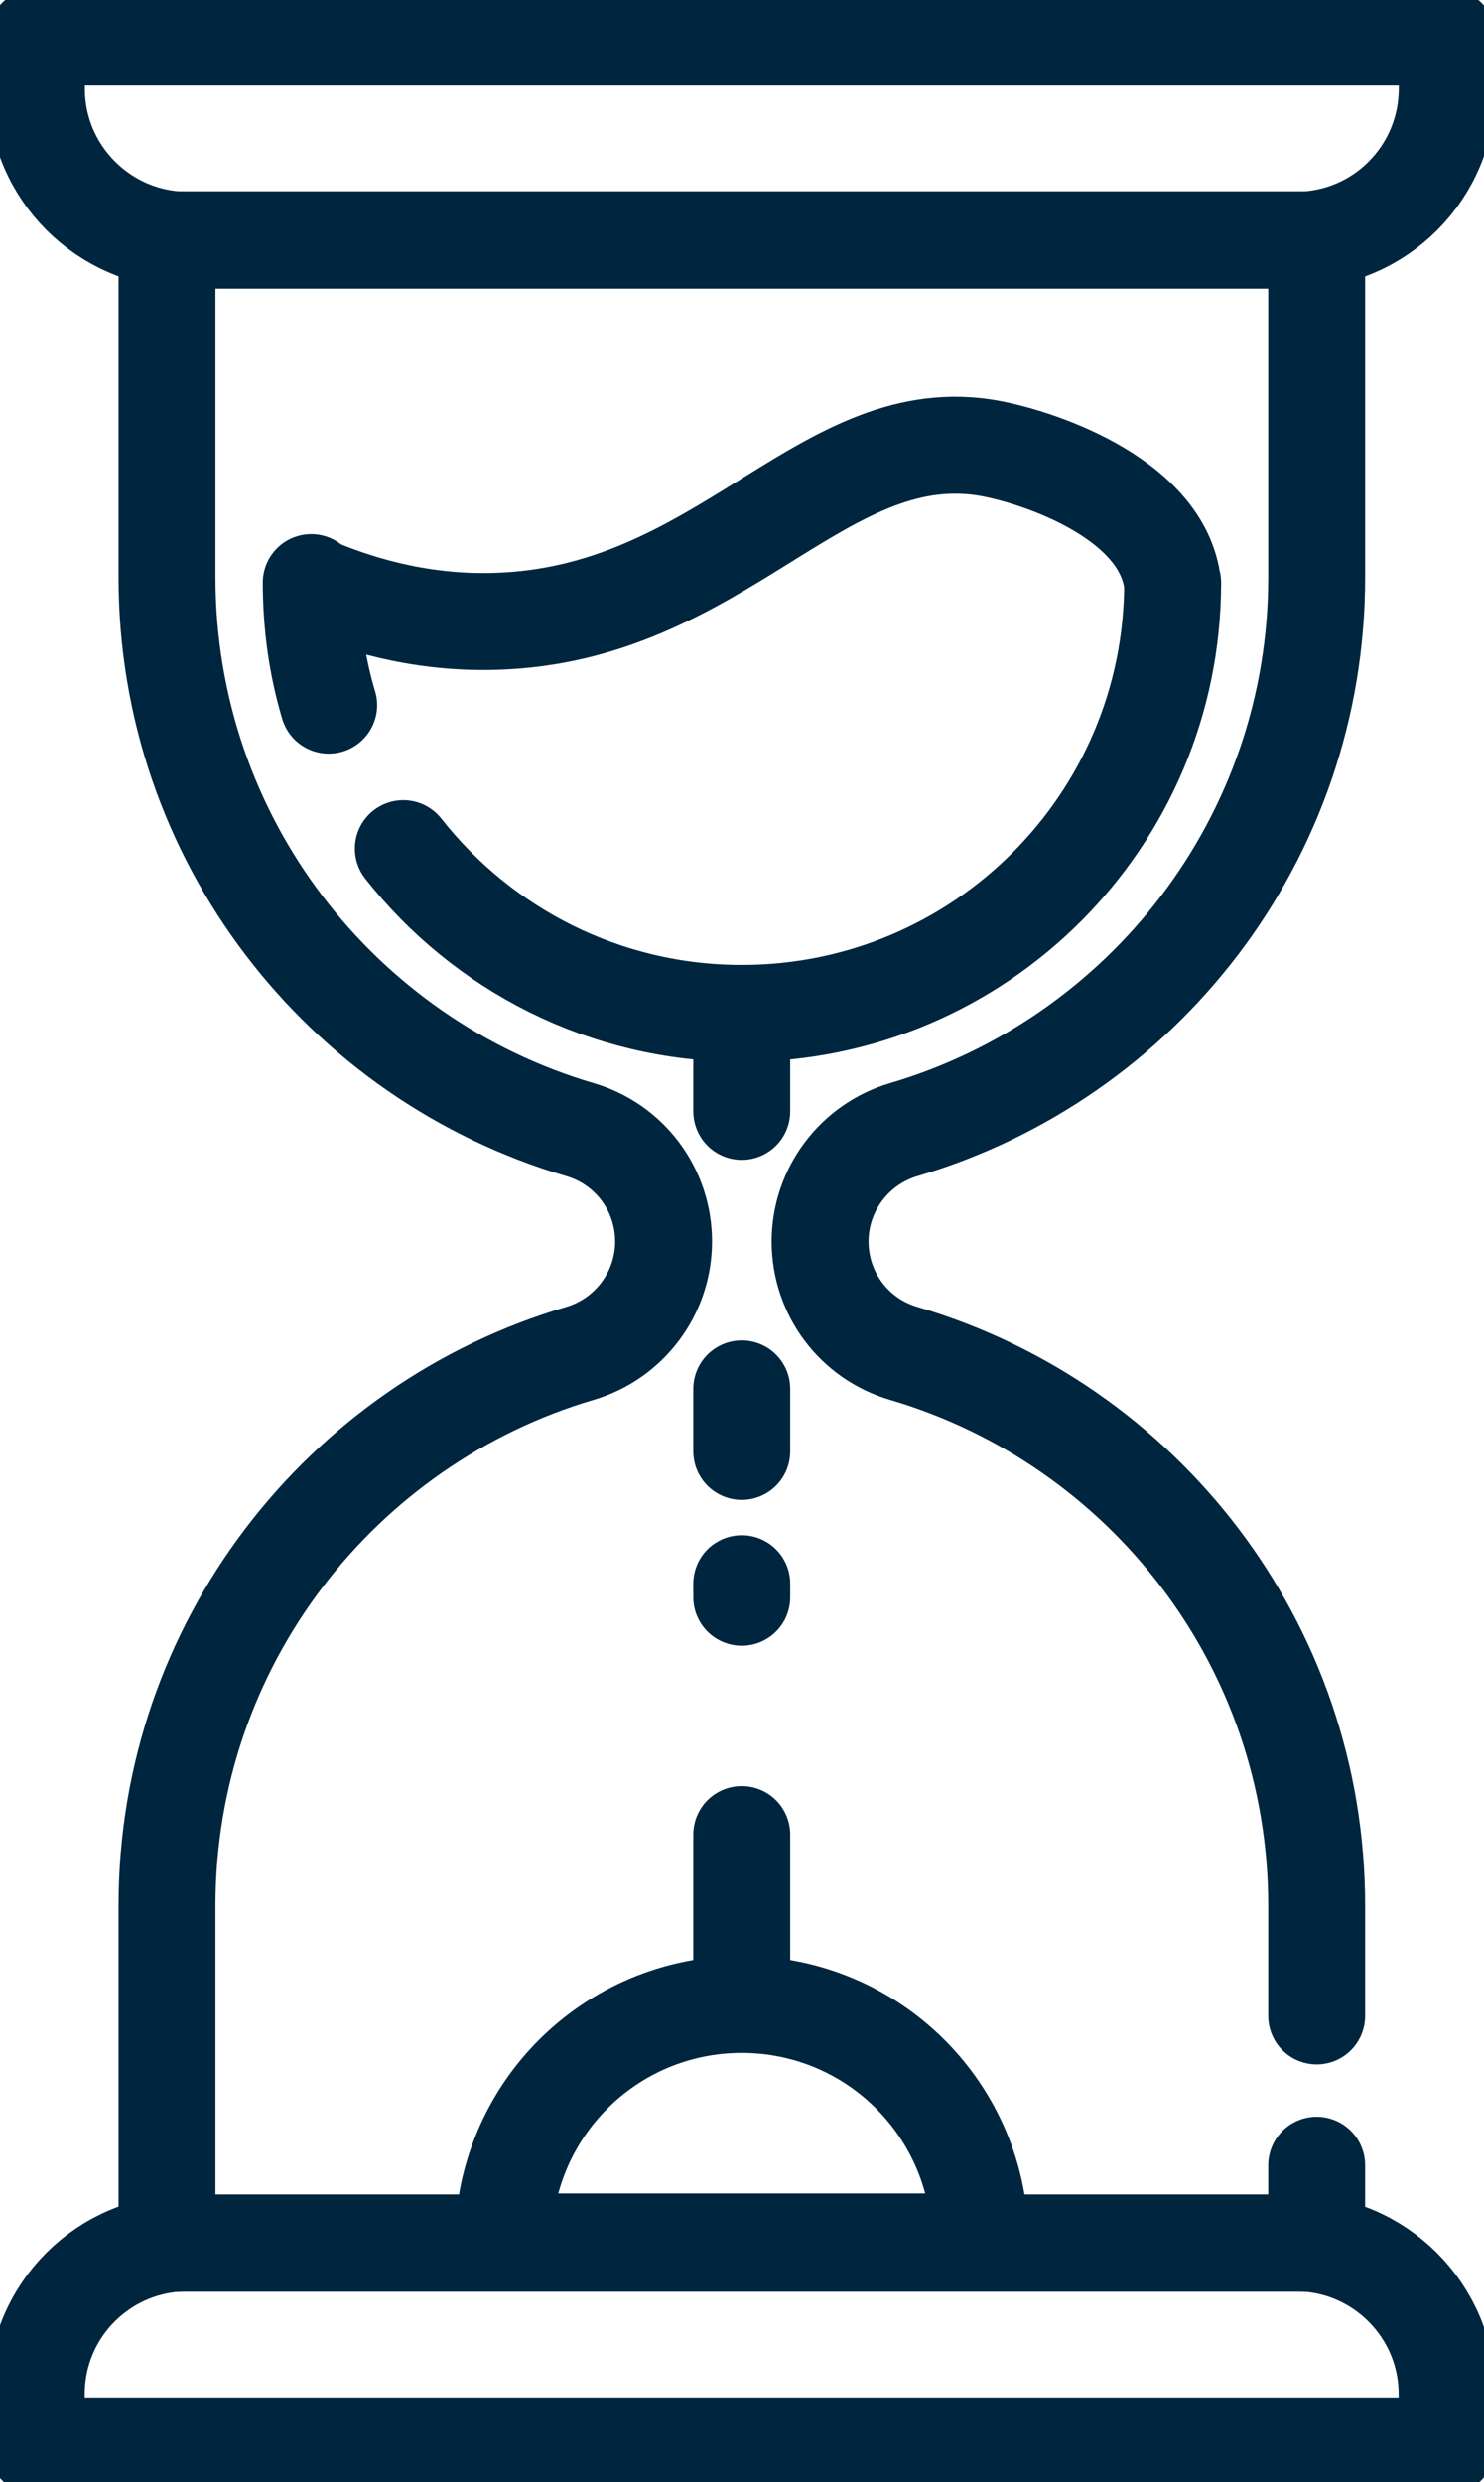 <?xml version="1.0" encoding="utf-8"?>
<!-- Generator: Adobe Illustrator 28.0.0, SVG Export Plug-In . SVG Version: 6.00 Build 0)  -->
<svg version="1.1" id="svg6648" xmlns:svg="http://www.w3.org/2000/svg"
	 xmlns="http://www.w3.org/2000/svg" xmlns:xlink="http://www.w3.org/1999/xlink" x="0px" y="0px" viewBox="0 0 408.3 682.7"
	 style="enable-background:new 0 0 408.3 682.7;" xml:space="preserve">
<style type="text/css">
	.st0{fill:none;stroke:#00263F;stroke-width:20;stroke-linecap:round;stroke-linejoin:round;stroke-miterlimit:13.333;}
</style>
<g id="g6654" transform="matrix(1.333,0,0,-1.333,0,682.667)">
	<g id="g6656">
		<g>
			<g id="g6658">
				<g id="g6664" transform="translate(370.414,462.677)">
					<path id="path6666" class="st0" d="M-102.9-0.1h-228.8c-17.2,0-31.2,14-31.2,31.2v10.7h291.2V31.2
						C-71.7,13.9-85.6-0.1-102.9-0.1z"/>
				</g>
				<g id="g6668" transform="translate(141.586,49.43)">
					<path id="path6670" class="st0" d="M-102.9-0.1h228.8c17.2,0,31.2-14,31.2-31.2v-10.7h-291.2v10.7
						C-134.1-14-120.1-0.1-102.9-0.1z"/>
				</g>
				<g id="g6672" transform="translate(374.668,96.254)">
					<path id="path6674" class="st0" d="M-102.9-0.1v22.8c0,53.9-35.9,99.4-85.2,113.9c-10.3,3-17.3,12.4-17.3,23.1
						c0,10.7,7.1,20.1,17.3,23.1c49.2,14.5,85.2,60,85.2,113.9v69.7h-237.3v-69.7c0-53.9,35.9-99.4,85.2-113.9
						c10.3-3,17.3-12.4,17.3-23.1v0c0-10.7-7.1-20.1-17.3-23.1c-49.2-14.5-85.2-60-85.2-113.9v-69.7h237.3v16.1"/>
				</g>
				<g id="g6676" transform="translate(170.741,366.723)">
					<path id="path6678" class="st0" d="M-102.9-0.1c-2.4,8-3.6,16.5-3.6,25.3v-0.4c8.4-3.6,21.7-8.1,38-7.6
						c46.3,1.3,67,40.9,100.8,35.9c9.9-1.5,37-10.1,39-28.3c0,0.1,0,0.3,0,0.4c0-49.1-39.8-88.9-88.9-88.9
						c-28.4,0-53.6,13.3-69.9,34"/>
				</g>
				<g id="g6680" transform="translate(256,98.626)">
					<path id="path6682" class="st0" d="M-102.9-0.1L-102.9-0.1c27.2,0,49.2-22,49.2-49.2v0.2h-98.4v-0.2
						C-152.1-22.1-130.1-0.1-102.9-0.1z"/>
				</g>
				<g id="g6684" transform="translate(256,303.1)">
					<path id="path6686" class="st0" d="M-102.9-0.1v-20.2"/>
				</g>
				<g id="g6688" transform="translate(256,225.644)">
					<path id="path6690" class="st0" d="M-102.9-0.1V-13"/>
				</g>
				<g id="g6692" transform="translate(256,185.45)">
					<path id="path6694" class="st0" d="M-102.9-0.1v-2.8"/>
				</g>
				<g id="g6696" transform="translate(256,133.69)">
					<path id="path6698" class="st0" d="M-102.9-0.1v-34.5"/>
				</g>
			</g>
		</g>
	</g>
</g>
</svg>
